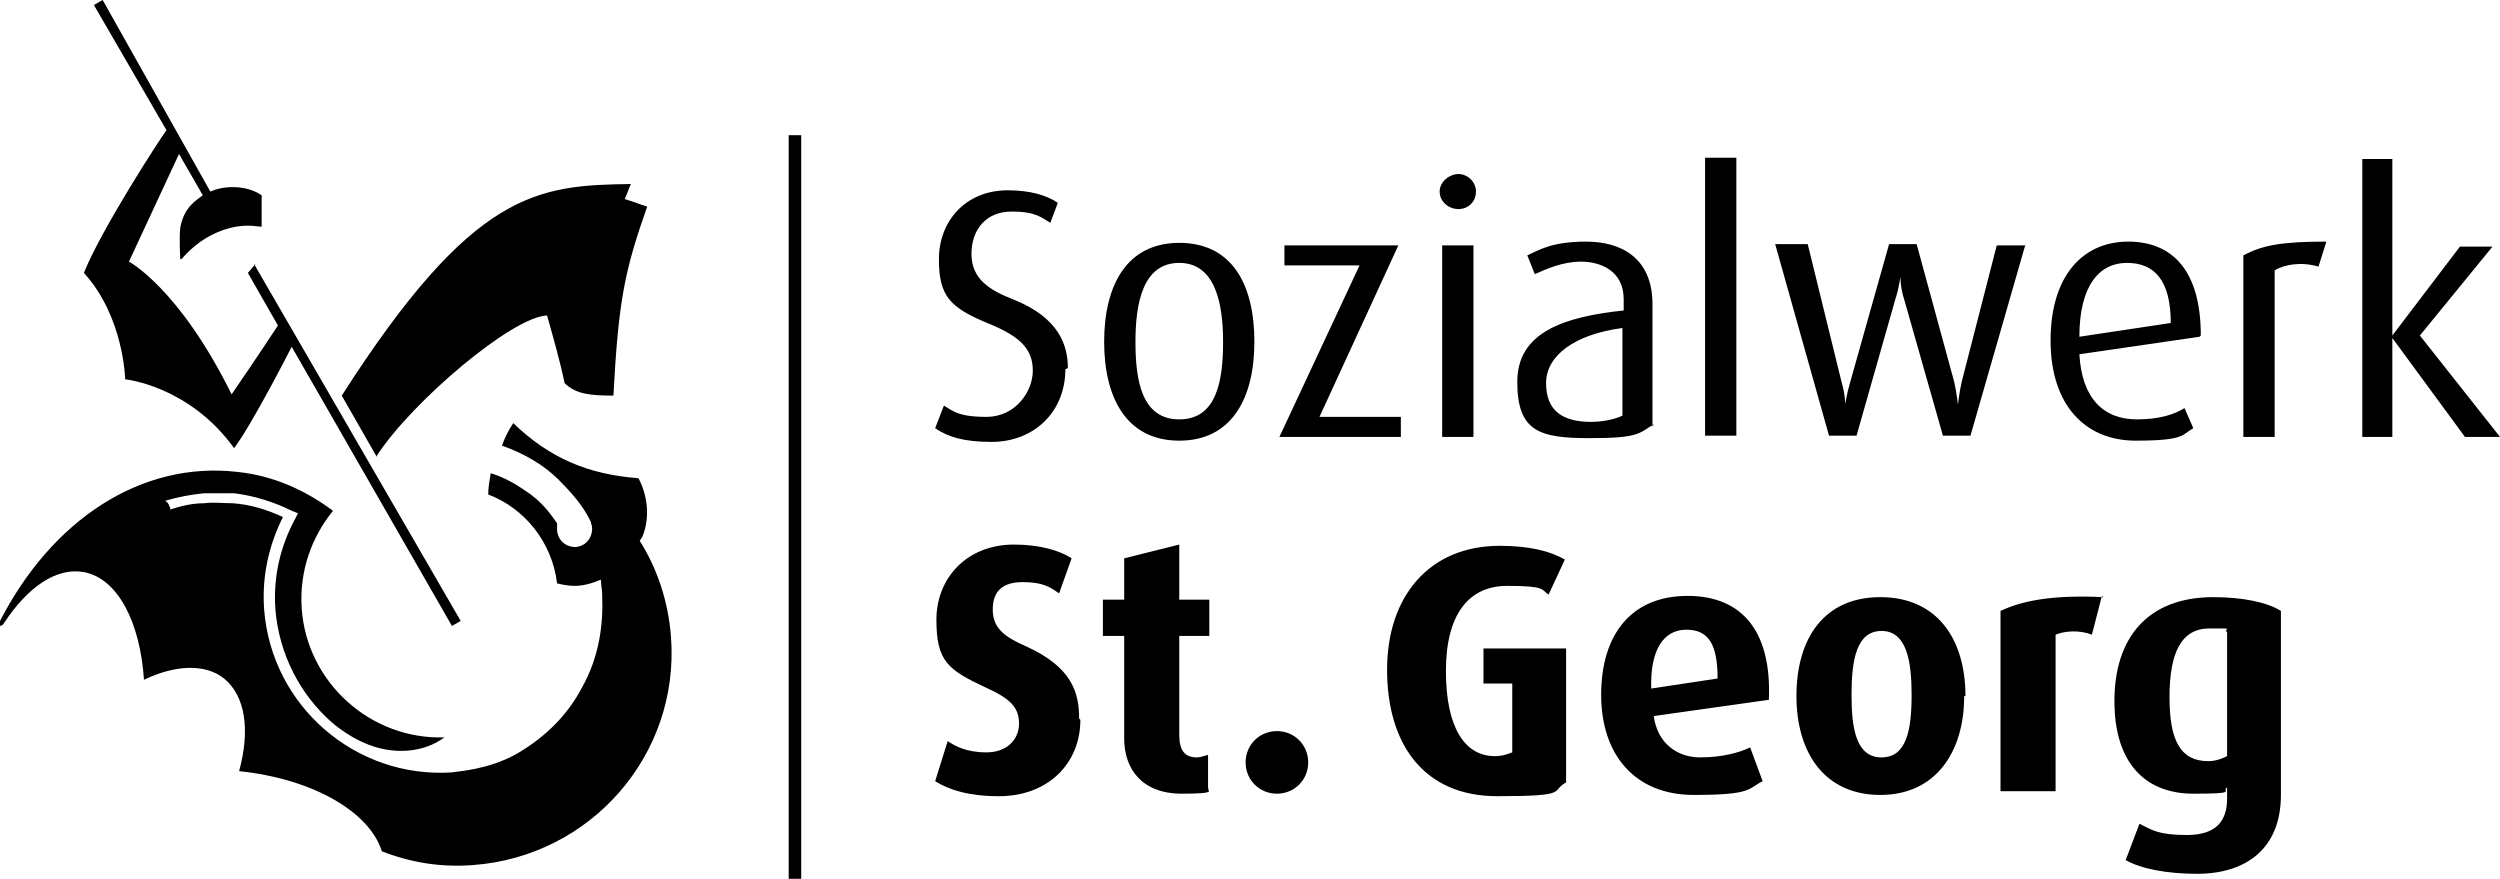 <?xml version="1.0" encoding="UTF-8"?>
<svg xmlns="http://www.w3.org/2000/svg" version="1.1" viewBox="0 0 199.7 70.2">
  <!-- Generator: Adobe Illustrator 28.6.0, SVG Export Plug-In . SVG Version: 1.2.0 Build 709)  -->
  <g>
    <g id="Ebene_1">
      <g>
        <path d="M86.2,57.4c0-2-.5-4.1-4.3-5.8-1.6-.7-2.6-1.4-2.6-2.9s.8-2.2,2.4-2.2,2.2.4,2.9.9l1-2.8c-.9-.6-2.5-1.1-4.6-1.1-3.8,0-6.2,2.7-6.2,6s.9,4,3.9,5.4c2,.9,2.7,1.6,2.7,2.9s-1,2.3-2.6,2.3-2.5-.5-3.1-.9l-1,3.2c1.1.7,2.7,1.2,5.1,1.2,3.9,0,6.5-2.6,6.5-6.1M96.5,63v-2.7c-.4.1-.6.2-.9.2-1,0-1.4-.6-1.4-1.8v-7.9h2.4v-2.9h-2.4v-4.4l-4.4,1.1v3.3h-1.7v2.9h1.7v8.2c0,2.4,1.4,4.4,4.6,4.4s1.8-.3,2.2-.4M104.5,60.9c0-1.4-1.1-2.5-2.5-2.5s-2.5,1.1-2.5,2.5,1.1,2.5,2.5,2.5,2.5-1.1,2.5-2.5M125.1,62.4v-10.6h-6.6v2.8h2.3v5.5c-.3.1-.7.3-1.4.3-2.4,0-3.9-2.3-3.9-6.8s1.8-6.8,4.9-6.8,2.7.3,3.3.7l1.3-2.8c-1.2-.7-2.9-1.1-5.2-1.1-5.6,0-9,4-9,9.9s2.9,10.1,8.8,10.1,4.2-.4,5.5-1.1M141.3,55.8c.2-5.2-2-8.2-6.5-8.2s-6.9,3.1-6.9,7.9,2.7,8,7.4,8,4.3-.5,5.5-1.1l-1-2.7c-.8.4-2.2.8-4,.8s-3.4-1.1-3.7-3.3l9.2-1.3ZM137.2,54.2l-5.3.8c-.1-3.1,1-4.7,2.8-4.7s2.5,1.2,2.5,3.9M157,55.6c0-4.6-2.3-7.9-6.8-7.9s-6.7,3.3-6.7,7.9,2.3,7.9,6.7,7.9,6.7-3.4,6.7-7.9M152.7,55.5c0,2.8-.4,5-2.4,5s-2.4-2.2-2.4-5,.4-5.1,2.4-5.1,2.4,2.4,2.4,5.1M168,47.7c-4.1-.2-6.5.3-8.2,1.1v14.4h4.4v-12.5c.7-.3,1.9-.4,2.9,0l.8-3.1ZM182.2,63.3v-14.5c-1.1-.7-3.1-1.1-5.4-1.1-5.2,0-7.9,3.2-7.9,8.3s2.6,7.4,6.3,7.4,2.2-.2,2.7-.5v.9c0,1.8-.9,2.9-3.2,2.9s-2.8-.4-3.8-.9l-1.1,2.9c1.2.7,3.3,1.1,5.7,1.1,3.9,0,6.7-2,6.7-6.3M177.9,60.4c-.4.2-.9.4-1.5.4-2.2,0-3.1-1.6-3.1-5.1s.9-5.5,3.2-5.5,1,0,1.4.3v10Z"/>
        <path d="M85.3,29.4c0-1.7-.6-4-4.4-5.5-1.8-.7-3.3-1.6-3.3-3.6s1.2-3.4,3.2-3.4,2.4.5,3.1.9l.6-1.6c-.9-.6-2.2-1-4-1-3.4,0-5.5,2.5-5.5,5.5s.9,3.9,4.1,5.2c2.4,1,3.4,2,3.4,3.7s-1.4,3.7-3.7,3.7-2.7-.5-3.4-.9l-.7,1.8c1,.7,2.3,1.1,4.5,1.1,3.4,0,5.9-2.4,5.9-5.8M100.2,27.3c0-4.6-1.8-7.9-6-7.9s-6,3.4-6,7.9,1.8,7.9,6,7.9,6-3.4,6-7.9M97.7,27.3c0,3.1-.5,6.2-3.5,6.2s-3.5-3.1-3.5-6.2.6-6.3,3.5-6.3,3.5,3.3,3.5,6.3M111.9,34.9v-1.6h-6.5l6.3-13.7h-9.1v1.6h6l-6.4,13.7h9.8ZM117.9,15.3c0-.8-.7-1.4-1.4-1.4s-1.5.6-1.5,1.4.7,1.4,1.5,1.4,1.4-.6,1.4-1.4M117.7,19.6h-2.5v15.3h2.5v-15.3ZM132,34.1v-9.8c0-3.7-2.5-5-5.3-5s-3.8.7-4.7,1.1l.6,1.5c.9-.4,2.2-1,3.7-1s3.4.7,3.4,3v.9c-4.7.5-8.5,1.7-8.5,5.7s1.8,4.5,5.8,4.5,3.9-.4,5.1-1.1M129.6,33.2c-.6.3-1.6.5-2.5.5-2.3,0-3.6-.9-3.6-3.1s2.3-3.9,6.1-4.4v7ZM138.7,12.6h-2.5v22.2h2.5V12.6ZM161.8,19.6h-2.3l-2.8,10.9c-.2.9-.3,1.8-.3,1.8h0s-.1-.9-.3-1.8l-3-11h-2.2l-3.1,11c-.3,1-.4,1.8-.4,1.8h0s0-.8-.3-1.8l-2.7-11h-2.6l4.3,15.3h2.2l3.1-10.9c.3-.9.4-1.8.4-1.8h0s0,.9.3,1.8l3.1,10.9h2.2l4.4-15.3ZM175.8,26.8c0-5.1-2.2-7.5-5.8-7.5s-6.2,2.7-6.2,7.9,2.8,8,6.8,8,3.7-.5,4.6-1l-.7-1.6c-.8.5-2,.9-3.8.9-2.7,0-4.4-1.7-4.6-5.2l9.6-1.4ZM173.4,25.8l-7.3,1.1c0-4.1,1.6-5.9,3.8-5.9s3.5,1.4,3.5,4.8M185.8,19.3c-3.6,0-5.1.3-6.6,1.1v14.5h2.5v-13.3c.8-.5,2.2-.7,3.5-.3l.6-1.9ZM199.7,34.9l-6.4-8.1,5.8-7.1h-2.6l-5.4,7.1h0v-14.1h-2.4v22.2h2.4v-7.9h0l5.8,7.9h2.8Z"/>
        <path d="M51.3,42.9c.6-1.4.5-3.2-.3-4.7-4-.3-7.1-1.6-10-4.4-.4.6-.7,1.2-.9,1.8,1.7.6,3.3,1.5,4.5,2.7,0,0,0,0,0,0,0,0,0,0,0,0,1,1,2,2.1,2.6,3.4,0,.1.1.3.1.5,0,.8-.5,1.4-1.3,1.5-.8,0-1.4-.5-1.5-1.3,0-.2,0-.4,0-.6-.3-.4-.9-1.4-2.1-2.3-1-.7-1.9-1.3-3.2-1.7-.1.6-.2,1.1-.2,1.7,2.9,1.1,5.1,3.8,5.5,7.1.4.1.9.2,1.4.2h0c.7,0,1.4-.2,2.1-.5,0,.4.1.8.1,1.2.1,2.3-.2,4.9-1.6,7.4-1.1,2.1-2.8,3.9-5.2,5.3-2.3,1.3-4.7,1.4-5.2,1.5-7.7.5-14.4-5.3-15-13-.2-2.7.4-5.2,1.5-7.4-1.3-.6-2.6-1-4-1.1-.8,0-1.5-.1-2.3,0-.9,0-1.8.2-2.7.5,0-.1,0-.2-.1-.3,0-.2-.2-.3-.3-.4,1-.3,2.1-.5,3.1-.6.8,0,1.6,0,2.4,0,1.6.2,3.2.7,4.6,1.4l.5.2-.2.4c-1.2,2.2-1.8,4.7-1.6,7.3.3,3.6,2,6.8,4.5,9,.7.6,1.6,1.2,2.5,1.6,2.4,1.1,4.9.8,6.5-.4-5.9.2-11-4.4-11.4-10.3-.2-3,.8-5.7,2.5-7.8-2.3-1.7-4.8-2.8-7.6-3.1-7.7-.9-14.9,3.8-19.1,12.1,0,.2.2.3.4,0,1.9-2.9,4.2-4.5,6.4-4.1,2.7.5,4.5,4,4.8,8.6,2.5-1.2,4.9-1.3,6.4-.1,1.7,1.4,2.1,4.1,1.2,7.4,5.8.6,10.4,3.2,11.4,6.4,2.3.9,4.7,1.3,7.3,1.1,9.4-.7,16.5-8.8,15.8-18.2-.2-2.8-1.1-5.5-2.5-7.7"/>
        <path d="M30.1,36.4c2.8-4.3,10.8-11.1,13.6-11.2.5,1.8,1,3.5,1.4,5.4.9.9,2.1,1,3.9,1,.4-7.6.9-10,2.7-15.1-.4-.1-1.1-.4-1.8-.6.2-.4.3-.8.5-1.2-7.5.1-12.6.5-23.1,16.9l2.8,4.9Z"/>
        <path d="M20.4,21.1l-.6.7,2.4,4.2s-1.7,2.6-3.7,5.5c-4.2-8.5-8.2-10.6-8.2-10.6l4-8.6,1.9,3.3c-.5.4-1.5.9-1.8,2.6-.1.9,0,2.5,0,2.5h.1c1.2-1.4,2.7-2.3,4.4-2.6.6-.1,1.2-.1,1.8,0h.2c0,0,0-2.5,0-2.5-1-.7-2.7-.9-4.1-.3L8.2,0l-.7.4,5.8,10c-.4.5-5.2,7.9-6.6,11.4,3.2,3.5,3.3,8.5,3.3,8.5,0,0,5.1.5,8.7,5.5,1.5-2,4.6-8.1,4.6-8.1l12.8,22.3.7-.4-16.5-28.5Z"/>
        <rect x="63" y="10.8" width="1" height="59.4"/>
      </g>
    </g>
  </g>
</svg>